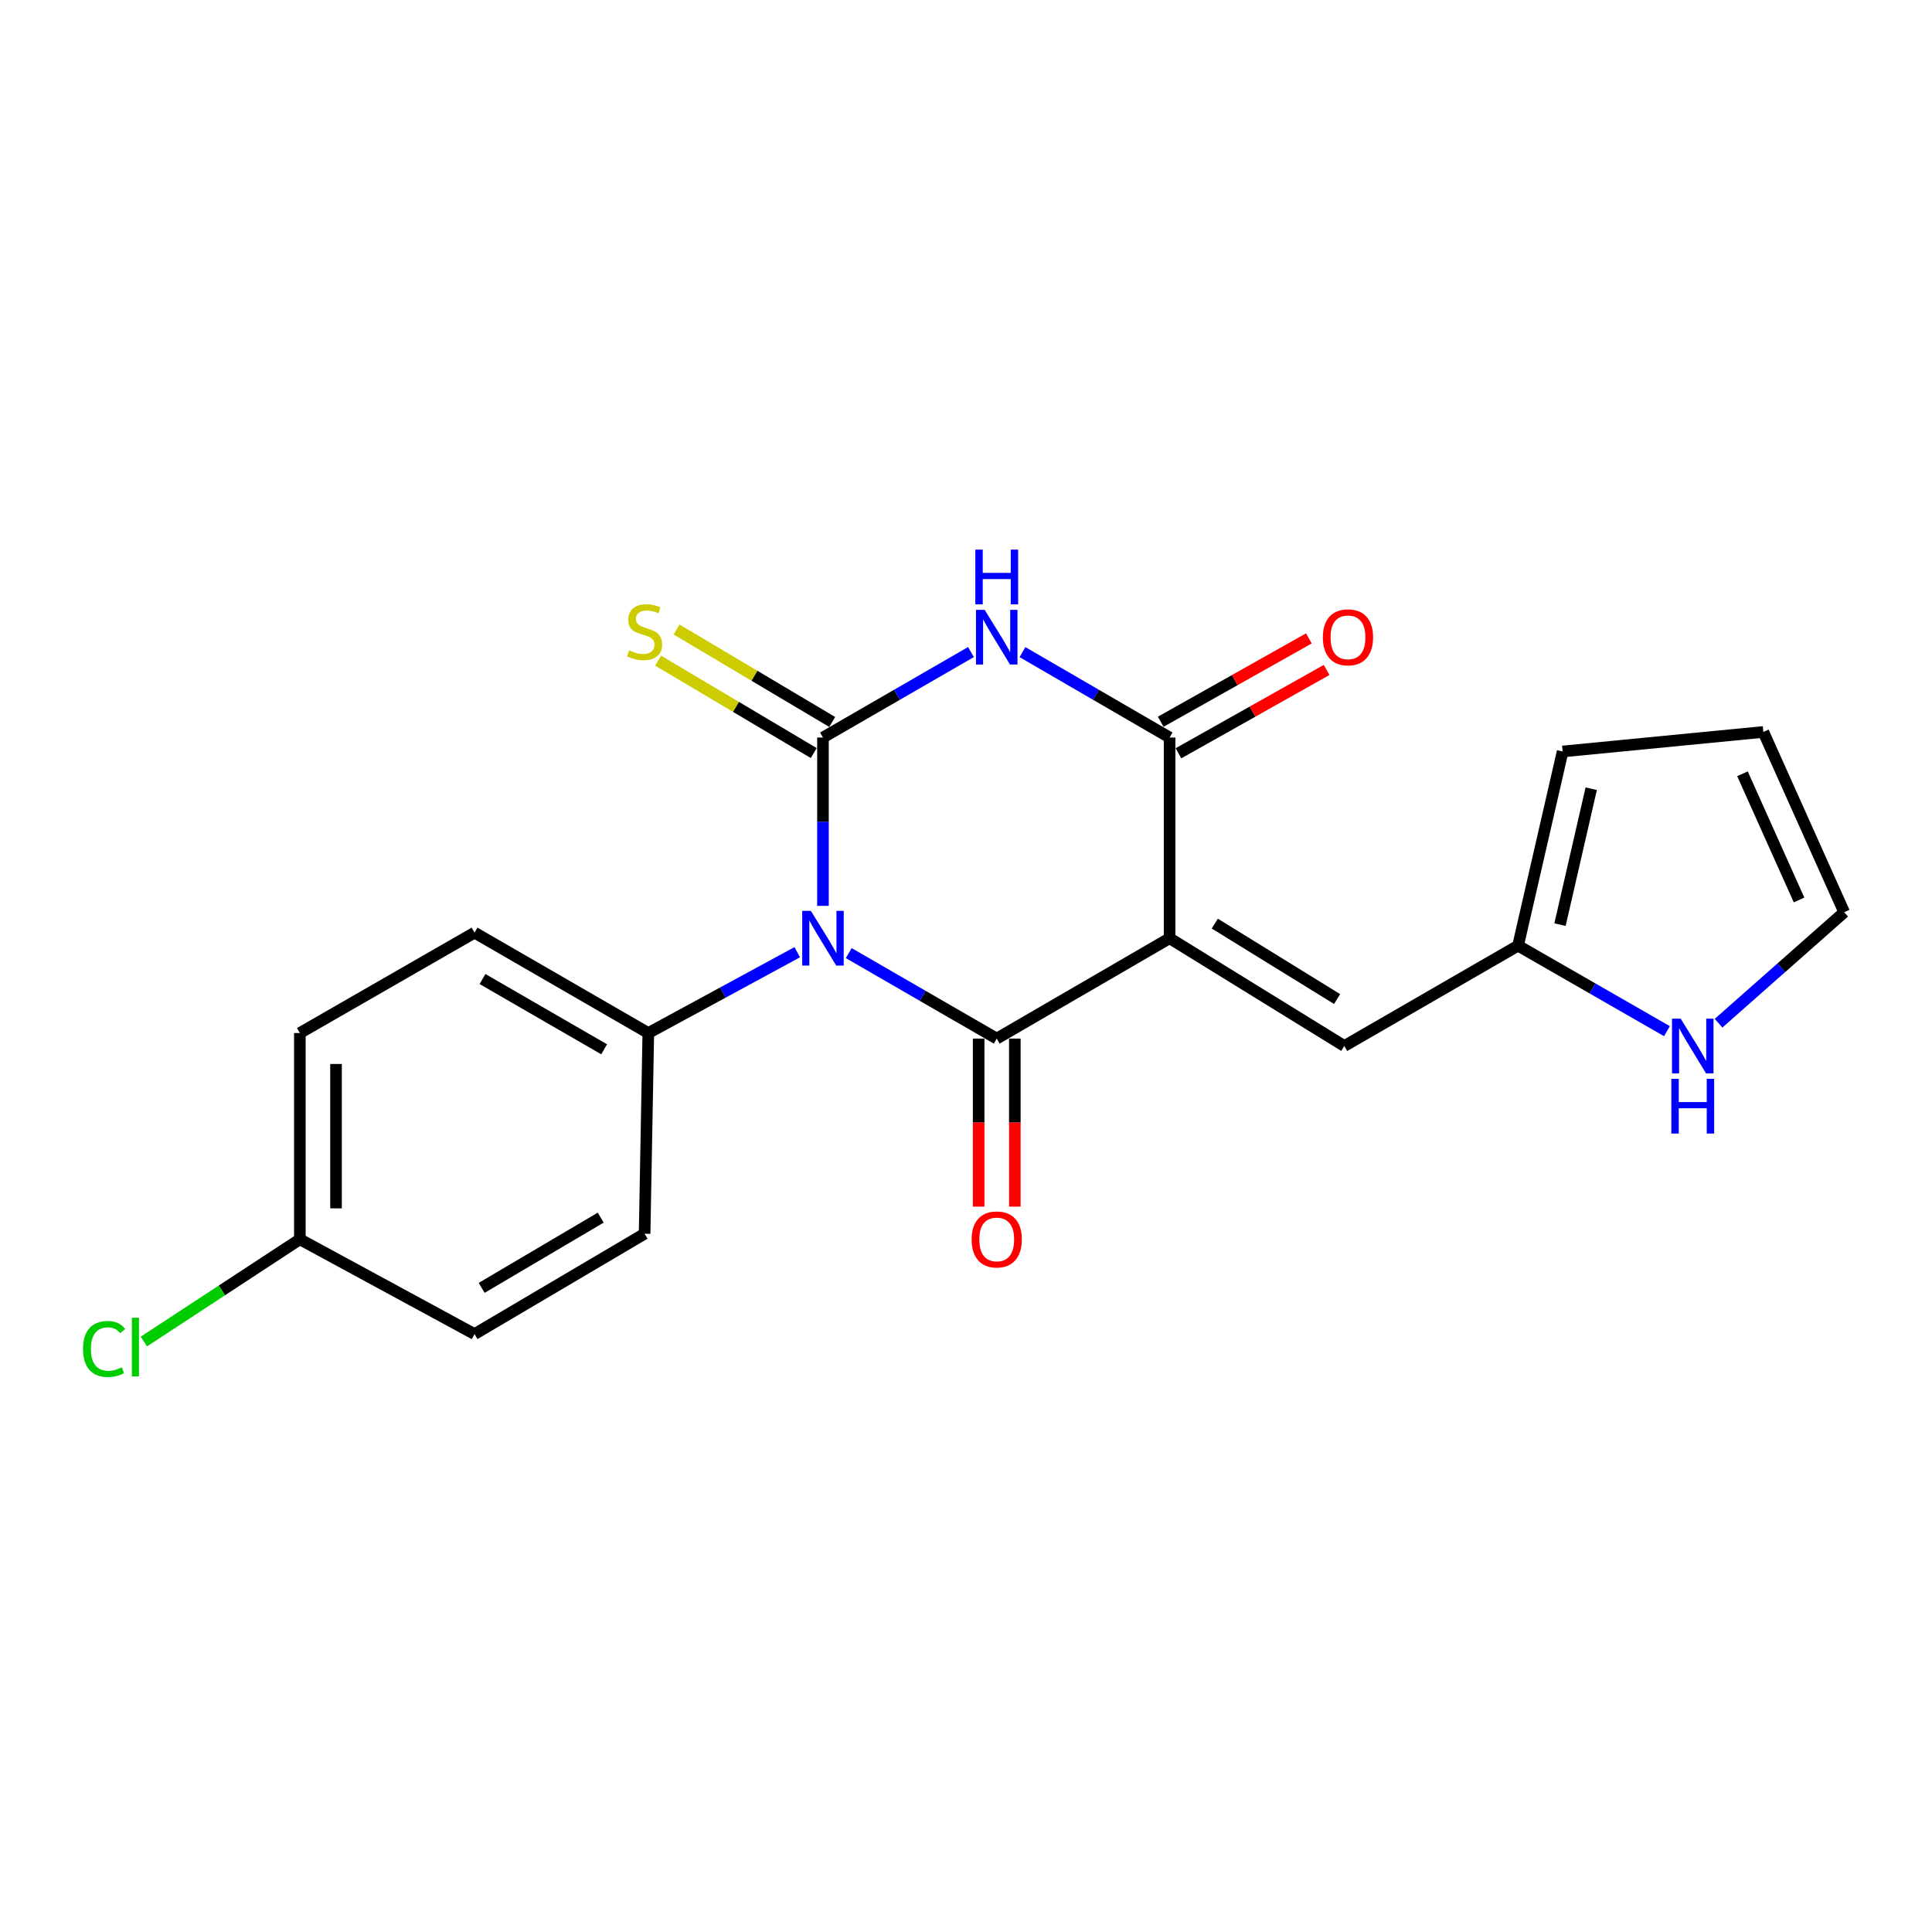 <?xml version='1.0' encoding='iso-8859-1'?>
<svg version='1.1' baseProfile='full'
              xmlns='http://www.w3.org/2000/svg'
                      xmlns:rdkit='http://www.rdkit.org/xml'
                      xmlns:xlink='http://www.w3.org/1999/xlink'
                  xml:space='preserve'
width='1000px' height='1000px' viewBox='0 0 1000 1000'>
<!-- END OF HEADER -->
<rect style='opacity:1.0;fill:#FFFFFF;stroke:none' width='1000' height='1000' x='0' y='0'> </rect>
<path class='bond-0' d='M 425.968,468.868 L 425.968,425.302' style='fill:none;fill-rule:evenodd;stroke:#0000FF;stroke-width:6px;stroke-linecap:butt;stroke-linejoin:miter;stroke-opacity:1' />
<path class='bond-0' d='M 425.968,425.302 L 425.968,381.735' style='fill:none;fill-rule:evenodd;stroke:#000000;stroke-width:6px;stroke-linecap:butt;stroke-linejoin:miter;stroke-opacity:1' />
<path class='bond-2' d='M 439.305,493.328 L 477.606,515.45' style='fill:none;fill-rule:evenodd;stroke:#0000FF;stroke-width:6px;stroke-linecap:butt;stroke-linejoin:miter;stroke-opacity:1' />
<path class='bond-2' d='M 477.606,515.45 L 515.908,537.571' style='fill:none;fill-rule:evenodd;stroke:#000000;stroke-width:6px;stroke-linecap:butt;stroke-linejoin:miter;stroke-opacity:1' />
<path class='bond-6' d='M 412.657,492.851 L 374.109,513.776' style='fill:none;fill-rule:evenodd;stroke:#0000FF;stroke-width:6px;stroke-linecap:butt;stroke-linejoin:miter;stroke-opacity:1' />
<path class='bond-6' d='M 374.109,513.776 L 335.561,534.7' style='fill:none;fill-rule:evenodd;stroke:#000000;stroke-width:6px;stroke-linecap:butt;stroke-linejoin:miter;stroke-opacity:1' />
<path class='bond-3' d='M 425.968,381.735 L 464.27,359.618' style='fill:none;fill-rule:evenodd;stroke:#000000;stroke-width:6px;stroke-linecap:butt;stroke-linejoin:miter;stroke-opacity:1' />
<path class='bond-3' d='M 464.27,359.618 L 502.571,337.501' style='fill:none;fill-rule:evenodd;stroke:#0000FF;stroke-width:6px;stroke-linecap:butt;stroke-linejoin:miter;stroke-opacity:1' />
<path class='bond-8' d='M 430.75,373.685 L 390.471,349.76' style='fill:none;fill-rule:evenodd;stroke:#000000;stroke-width:6px;stroke-linecap:butt;stroke-linejoin:miter;stroke-opacity:1' />
<path class='bond-8' d='M 390.471,349.76 L 350.193,325.835' style='fill:none;fill-rule:evenodd;stroke:#CCCC00;stroke-width:6px;stroke-linecap:butt;stroke-linejoin:miter;stroke-opacity:1' />
<path class='bond-8' d='M 421.187,389.785 L 380.908,365.861' style='fill:none;fill-rule:evenodd;stroke:#000000;stroke-width:6px;stroke-linecap:butt;stroke-linejoin:miter;stroke-opacity:1' />
<path class='bond-8' d='M 380.908,365.861 L 340.629,341.936' style='fill:none;fill-rule:evenodd;stroke:#CCCC00;stroke-width:6px;stroke-linecap:butt;stroke-linejoin:miter;stroke-opacity:1' />
<path class='bond-1' d='M 605.379,485.626 L 515.908,537.571' style='fill:none;fill-rule:evenodd;stroke:#000000;stroke-width:6px;stroke-linecap:butt;stroke-linejoin:miter;stroke-opacity:1' />
<path class='bond-4' d='M 605.379,485.626 L 605.379,381.735' style='fill:none;fill-rule:evenodd;stroke:#000000;stroke-width:6px;stroke-linecap:butt;stroke-linejoin:miter;stroke-opacity:1' />
<path class='bond-5' d='M 605.379,485.626 L 695.807,541.41' style='fill:none;fill-rule:evenodd;stroke:#000000;stroke-width:6px;stroke-linecap:butt;stroke-linejoin:miter;stroke-opacity:1' />
<path class='bond-5' d='M 628.775,478.055 L 692.075,517.104' style='fill:none;fill-rule:evenodd;stroke:#000000;stroke-width:6px;stroke-linecap:butt;stroke-linejoin:miter;stroke-opacity:1' />
<path class='bond-10' d='M 506.544,537.571 L 506.544,581.053' style='fill:none;fill-rule:evenodd;stroke:#000000;stroke-width:6px;stroke-linecap:butt;stroke-linejoin:miter;stroke-opacity:1' />
<path class='bond-10' d='M 506.544,581.053 L 506.544,624.534' style='fill:none;fill-rule:evenodd;stroke:#FF0000;stroke-width:6px;stroke-linecap:butt;stroke-linejoin:miter;stroke-opacity:1' />
<path class='bond-10' d='M 525.271,537.571 L 525.271,581.053' style='fill:none;fill-rule:evenodd;stroke:#000000;stroke-width:6px;stroke-linecap:butt;stroke-linejoin:miter;stroke-opacity:1' />
<path class='bond-10' d='M 525.271,581.053 L 525.271,624.534' style='fill:none;fill-rule:evenodd;stroke:#FF0000;stroke-width:6px;stroke-linecap:butt;stroke-linejoin:miter;stroke-opacity:1' />
<path class='bond-22' d='M 529.234,337.536 L 567.306,359.635' style='fill:none;fill-rule:evenodd;stroke:#0000FF;stroke-width:6px;stroke-linecap:butt;stroke-linejoin:miter;stroke-opacity:1' />
<path class='bond-22' d='M 567.306,359.635 L 605.379,381.735' style='fill:none;fill-rule:evenodd;stroke:#000000;stroke-width:6px;stroke-linecap:butt;stroke-linejoin:miter;stroke-opacity:1' />
<path class='bond-11' d='M 609.969,389.896 L 648.311,368.329' style='fill:none;fill-rule:evenodd;stroke:#000000;stroke-width:6px;stroke-linecap:butt;stroke-linejoin:miter;stroke-opacity:1' />
<path class='bond-11' d='M 648.311,368.329 L 686.653,346.763' style='fill:none;fill-rule:evenodd;stroke:#FF0000;stroke-width:6px;stroke-linecap:butt;stroke-linejoin:miter;stroke-opacity:1' />
<path class='bond-11' d='M 600.789,373.574 L 639.13,352.008' style='fill:none;fill-rule:evenodd;stroke:#000000;stroke-width:6px;stroke-linecap:butt;stroke-linejoin:miter;stroke-opacity:1' />
<path class='bond-11' d='M 639.13,352.008 L 677.472,330.441' style='fill:none;fill-rule:evenodd;stroke:#FF0000;stroke-width:6px;stroke-linecap:butt;stroke-linejoin:miter;stroke-opacity:1' />
<path class='bond-7' d='M 695.807,541.41 L 785.747,489.475' style='fill:none;fill-rule:evenodd;stroke:#000000;stroke-width:6px;stroke-linecap:butt;stroke-linejoin:miter;stroke-opacity:1' />
<path class='bond-15' d='M 335.561,534.7 L 245.621,482.734' style='fill:none;fill-rule:evenodd;stroke:#000000;stroke-width:6px;stroke-linecap:butt;stroke-linejoin:miter;stroke-opacity:1' />
<path class='bond-15' d='M 312.701,543.119 L 249.744,506.743' style='fill:none;fill-rule:evenodd;stroke:#000000;stroke-width:6px;stroke-linecap:butt;stroke-linejoin:miter;stroke-opacity:1' />
<path class='bond-16' d='M 335.561,534.7 L 333.647,638.58' style='fill:none;fill-rule:evenodd;stroke:#000000;stroke-width:6px;stroke-linecap:butt;stroke-linejoin:miter;stroke-opacity:1' />
<path class='bond-9' d='M 785.747,489.475 L 824.282,511.609' style='fill:none;fill-rule:evenodd;stroke:#000000;stroke-width:6px;stroke-linecap:butt;stroke-linejoin:miter;stroke-opacity:1' />
<path class='bond-9' d='M 824.282,511.609 L 862.818,533.744' style='fill:none;fill-rule:evenodd;stroke:#0000FF;stroke-width:6px;stroke-linecap:butt;stroke-linejoin:miter;stroke-opacity:1' />
<path class='bond-13' d='M 785.747,489.475 L 808.822,388.966' style='fill:none;fill-rule:evenodd;stroke:#000000;stroke-width:6px;stroke-linecap:butt;stroke-linejoin:miter;stroke-opacity:1' />
<path class='bond-13' d='M 807.46,478.589 L 823.612,408.232' style='fill:none;fill-rule:evenodd;stroke:#000000;stroke-width:6px;stroke-linecap:butt;stroke-linejoin:miter;stroke-opacity:1' />
<path class='bond-12' d='M 889.519,529.612 L 922.032,500.888' style='fill:none;fill-rule:evenodd;stroke:#0000FF;stroke-width:6px;stroke-linecap:butt;stroke-linejoin:miter;stroke-opacity:1' />
<path class='bond-12' d='M 922.032,500.888 L 954.545,472.163' style='fill:none;fill-rule:evenodd;stroke:#000000;stroke-width:6px;stroke-linecap:butt;stroke-linejoin:miter;stroke-opacity:1' />
<path class='bond-23' d='M 954.545,472.163 L 912.712,378.853' style='fill:none;fill-rule:evenodd;stroke:#000000;stroke-width:6px;stroke-linecap:butt;stroke-linejoin:miter;stroke-opacity:1' />
<path class='bond-23' d='M 931.183,465.828 L 901.9,400.511' style='fill:none;fill-rule:evenodd;stroke:#000000;stroke-width:6px;stroke-linecap:butt;stroke-linejoin:miter;stroke-opacity:1' />
<path class='bond-14' d='M 808.822,388.966 L 912.712,378.853' style='fill:none;fill-rule:evenodd;stroke:#000000;stroke-width:6px;stroke-linecap:butt;stroke-linejoin:miter;stroke-opacity:1' />
<path class='bond-18' d='M 245.621,482.734 L 155.204,534.7' style='fill:none;fill-rule:evenodd;stroke:#000000;stroke-width:6px;stroke-linecap:butt;stroke-linejoin:miter;stroke-opacity:1' />
<path class='bond-19' d='M 333.647,638.58 L 245.621,690.515' style='fill:none;fill-rule:evenodd;stroke:#000000;stroke-width:6px;stroke-linecap:butt;stroke-linejoin:miter;stroke-opacity:1' />
<path class='bond-19' d='M 310.927,630.242 L 249.309,666.596' style='fill:none;fill-rule:evenodd;stroke:#000000;stroke-width:6px;stroke-linecap:butt;stroke-linejoin:miter;stroke-opacity:1' />
<path class='bond-17' d='M 155.204,641.451 L 245.621,690.515' style='fill:none;fill-rule:evenodd;stroke:#000000;stroke-width:6px;stroke-linecap:butt;stroke-linejoin:miter;stroke-opacity:1' />
<path class='bond-20' d='M 155.204,641.451 L 114.84,667.912' style='fill:none;fill-rule:evenodd;stroke:#000000;stroke-width:6px;stroke-linecap:butt;stroke-linejoin:miter;stroke-opacity:1' />
<path class='bond-20' d='M 114.84,667.912 L 74.476,694.372' style='fill:none;fill-rule:evenodd;stroke:#00CC00;stroke-width:6px;stroke-linecap:butt;stroke-linejoin:miter;stroke-opacity:1' />
<path class='bond-21' d='M 155.204,641.451 L 155.204,534.7' style='fill:none;fill-rule:evenodd;stroke:#000000;stroke-width:6px;stroke-linecap:butt;stroke-linejoin:miter;stroke-opacity:1' />
<path class='bond-21' d='M 173.93,625.439 L 173.93,550.712' style='fill:none;fill-rule:evenodd;stroke:#000000;stroke-width:6px;stroke-linecap:butt;stroke-linejoin:miter;stroke-opacity:1' />
<path  class='atom-0' d='M 419.708 471.466
L 428.988 486.466
Q 429.908 487.946, 431.388 490.626
Q 432.868 493.306, 432.948 493.466
L 432.948 471.466
L 436.708 471.466
L 436.708 499.786
L 432.828 499.786
L 422.868 483.386
Q 421.708 481.466, 420.468 479.266
Q 419.268 477.066, 418.908 476.386
L 418.908 499.786
L 415.228 499.786
L 415.228 471.466
L 419.708 471.466
' fill='#0000FF'/>
<path  class='atom-4' d='M 509.648 315.64
L 518.928 330.64
Q 519.848 332.12, 521.328 334.8
Q 522.808 337.48, 522.888 337.64
L 522.888 315.64
L 526.648 315.64
L 526.648 343.96
L 522.768 343.96
L 512.808 327.56
Q 511.648 325.64, 510.408 323.44
Q 509.208 321.24, 508.848 320.56
L 508.848 343.96
L 505.168 343.96
L 505.168 315.64
L 509.648 315.64
' fill='#0000FF'/>
<path  class='atom-4' d='M 504.828 284.488
L 508.668 284.488
L 508.668 296.528
L 523.148 296.528
L 523.148 284.488
L 526.988 284.488
L 526.988 312.808
L 523.148 312.808
L 523.148 299.728
L 508.668 299.728
L 508.668 312.808
L 504.828 312.808
L 504.828 284.488
' fill='#0000FF'/>
<path  class='atom-9' d='M 325.647 336.618
Q 325.967 336.738, 327.287 337.298
Q 328.607 337.858, 330.047 338.218
Q 331.527 338.538, 332.967 338.538
Q 335.647 338.538, 337.207 337.258
Q 338.767 335.938, 338.767 333.658
Q 338.767 332.098, 337.967 331.138
Q 337.207 330.178, 336.007 329.658
Q 334.807 329.138, 332.807 328.538
Q 330.287 327.778, 328.767 327.058
Q 327.287 326.338, 326.207 324.818
Q 325.167 323.298, 325.167 320.738
Q 325.167 317.178, 327.567 314.978
Q 330.007 312.778, 334.807 312.778
Q 338.087 312.778, 341.807 314.338
L 340.887 317.418
Q 337.487 316.018, 334.927 316.018
Q 332.167 316.018, 330.647 317.178
Q 329.127 318.298, 329.167 320.258
Q 329.167 321.778, 329.927 322.698
Q 330.727 323.618, 331.847 324.138
Q 333.007 324.658, 334.927 325.258
Q 337.487 326.058, 339.007 326.858
Q 340.527 327.658, 341.607 329.298
Q 342.727 330.898, 342.727 333.658
Q 342.727 337.578, 340.087 339.698
Q 337.487 341.778, 333.127 341.778
Q 330.607 341.778, 328.687 341.218
Q 326.807 340.698, 324.567 339.778
L 325.647 336.618
' fill='#CCCC00'/>
<path  class='atom-10' d='M 869.905 527.25
L 879.185 542.25
Q 880.105 543.73, 881.585 546.41
Q 883.065 549.09, 883.145 549.25
L 883.145 527.25
L 886.905 527.25
L 886.905 555.57
L 883.025 555.57
L 873.065 539.17
Q 871.905 537.25, 870.665 535.05
Q 869.465 532.85, 869.105 532.17
L 869.105 555.57
L 865.425 555.57
L 865.425 527.25
L 869.905 527.25
' fill='#0000FF'/>
<path  class='atom-10' d='M 865.085 558.402
L 868.925 558.402
L 868.925 570.442
L 883.405 570.442
L 883.405 558.402
L 887.245 558.402
L 887.245 586.722
L 883.405 586.722
L 883.405 573.642
L 868.925 573.642
L 868.925 586.722
L 865.085 586.722
L 865.085 558.402
' fill='#0000FF'/>
<path  class='atom-11' d='M 502.908 641.531
Q 502.908 634.731, 506.268 630.931
Q 509.628 627.131, 515.908 627.131
Q 522.188 627.131, 525.548 630.931
Q 528.908 634.731, 528.908 641.531
Q 528.908 648.411, 525.508 652.331
Q 522.108 656.211, 515.908 656.211
Q 509.668 656.211, 506.268 652.331
Q 502.908 648.451, 502.908 641.531
M 515.908 653.011
Q 520.228 653.011, 522.548 650.131
Q 524.908 647.211, 524.908 641.531
Q 524.908 635.971, 522.548 633.171
Q 520.228 630.331, 515.908 630.331
Q 511.588 630.331, 509.228 633.131
Q 506.908 635.931, 506.908 641.531
Q 506.908 647.251, 509.228 650.131
Q 511.588 653.011, 515.908 653.011
' fill='#FF0000'/>
<path  class='atom-12' d='M 684.711 329.88
Q 684.711 323.08, 688.071 319.28
Q 691.431 315.48, 697.711 315.48
Q 703.991 315.48, 707.351 319.28
Q 710.711 323.08, 710.711 329.88
Q 710.711 336.76, 707.311 340.68
Q 703.911 344.56, 697.711 344.56
Q 691.471 344.56, 688.071 340.68
Q 684.711 336.8, 684.711 329.88
M 697.711 341.36
Q 702.031 341.36, 704.351 338.48
Q 706.711 335.56, 706.711 329.88
Q 706.711 324.32, 704.351 321.52
Q 702.031 318.68, 697.711 318.68
Q 693.391 318.68, 691.031 321.48
Q 688.711 324.28, 688.711 329.88
Q 688.711 335.6, 691.031 338.48
Q 693.391 341.36, 697.711 341.36
' fill='#FF0000'/>
<path  class='atom-21' d='M 42.971 698.226
Q 42.971 691.186, 46.251 687.506
Q 49.571 683.786, 55.851 683.786
Q 61.691 683.786, 64.811 687.906
L 62.171 690.066
Q 59.891 687.066, 55.851 687.066
Q 51.571 687.066, 49.291 689.946
Q 47.051 692.786, 47.051 698.226
Q 47.051 703.826, 49.371 706.706
Q 51.731 709.586, 56.291 709.586
Q 59.411 709.586, 63.051 707.706
L 64.171 710.706
Q 62.691 711.666, 60.451 712.226
Q 58.211 712.786, 55.731 712.786
Q 49.571 712.786, 46.251 709.026
Q 42.971 705.266, 42.971 698.226
' fill='#00CC00'/>
<path  class='atom-21' d='M 68.251 682.066
L 71.931 682.066
L 71.931 712.426
L 68.251 712.426
L 68.251 682.066
' fill='#00CC00'/>
</svg>

